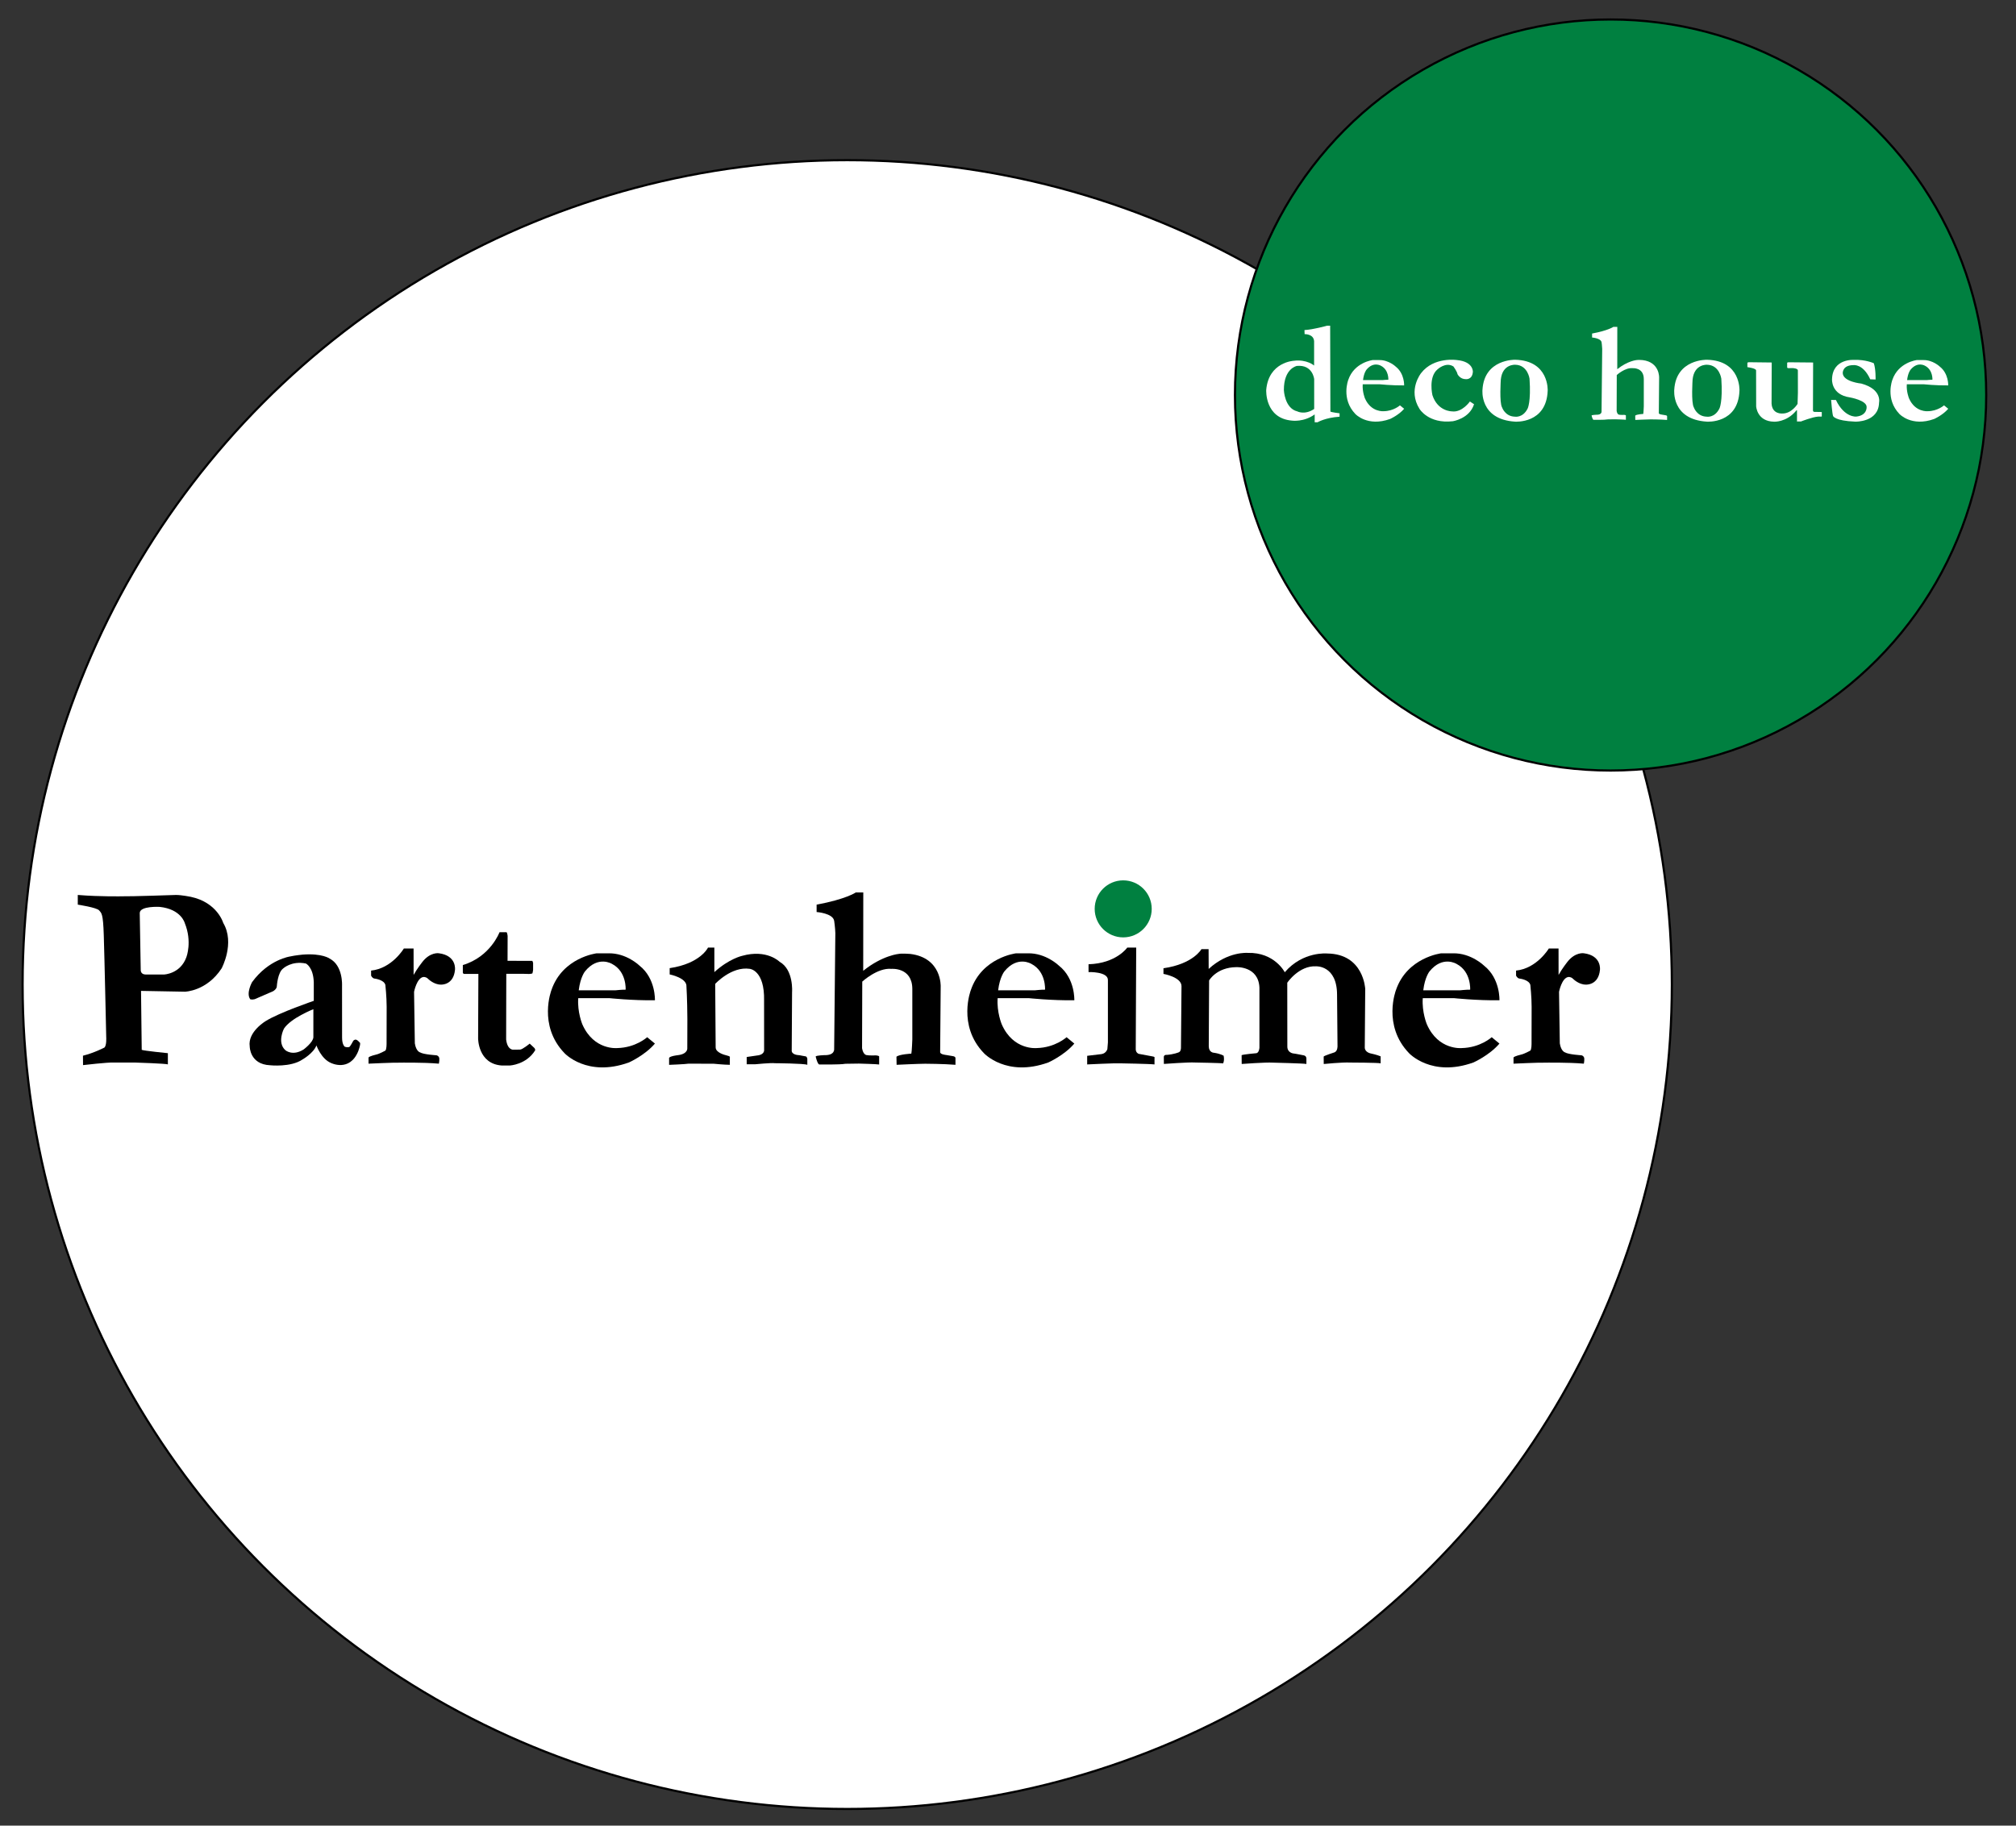 <?xml version="1.0" encoding="utf-8"?>
<!-- Generator: Adobe Illustrator 23.0.3, SVG Export Plug-In . SVG Version: 6.00 Build 0)  -->
<svg version="1.1" id="Ebene_1" xmlns="http://www.w3.org/2000/svg" xmlns:xlink="http://www.w3.org/1999/xlink" x="0px" y="0px"
	 viewBox="0 0 5287.5 4789.5" style="enable-background:new 0 0 5287.5 4789.5;" xml:space="preserve">
<rect x="0" y="0" width="5287.5" height="4789.5" fill="#333333" stroke="none"/>
<style type="text/css">
	.st0{fill:#FFFFFF;stroke:#000000;stroke-width:5.669;stroke-miterlimit:10;}
	.st1{fill:#008040;}
	.st2{fill:#008040;stroke:#000000;stroke-width:5.669;stroke-miterlimit:10;}
	.st3{fill:#FFFFFF;}
</style>
<g id="Partenheimer">
	<circle class="st0" cx="2222.1" cy="2583" r="2162.8"/>
	<path d="M585.5,2421.3c0,0-15.2-53.6-85.1-68.5c0,0-24-4.9-38.8-4.9c0,0-123.2,4.2-139.4,3.5c0,0-57.9,1.4-118.2-3.5v25.4
		c0,0,49.9,7.5,56,15.1c6.1,7.5,10.4,6.8,12.2,65.4c1.9,58.6,6.4,267.1,6.4,267.1s1.4,21.6-4.7,27.3c0,0-26.8,14.1-56.3,21.4
		l0.2,24.7c0,0,64.8-7.6,79.9-6.7h57.5c0,0,79.4,2.5,85.1,4.8V2763c0,0-64.4-6.4-68.6-8.8l-1.8-154.6l115.1,2.1
		c0,0,57.2-1.1,96.4-61.4C581.3,2540.3,616.9,2474.3,585.5,2421.3z M488.9,2511c-15.8,44.2-58.6,45.6-58.6,45.6h-48.5
		c-12.9-0.2-12.7-11.1-12.7-11.1l-2.6-150.4c0.7-18.9,52.2-15.9,52.2-15.9c56.5,5.9,65.9,42.4,65.9,42.4
		C504.5,2470.5,488.9,2511,488.9,2511z"/>
	<path d="M944.5,2736.2l-3.4-3.6c0,0-4-4.7-8.2-5.2c0,0-4.5-0.1-6.8,4c0,0-7.5,14.4-10.2,15.5c0,0-6.2,1.4-11.6-0.8
		c0,0-7.2-4.9-7.1-24.1l-0.1-136.3c0,0,3-52.6-32.6-70.9c0,0-18.9-14.3-70.6-10.4c0,0-20.6,2-32.6,4.8c0,0-56.5,7.5-100.2,67.5
		c0,0-16.2,28.9-4.9,44.7c0,0,4.2,1.9,11.8,0l48.2-20.9c0,0,9.9-5.4,9.9-13.4c0,0,2.1-35.8,16.7-46.4c0,0,21.9-20.7,59.5-12.9
		c0,0,19.5,9.2,20.7,49.4v48.5c0,0-89.9,30.6-125.2,52.5c0,0-48.7,28.2-42.8,67.3c0,0-0.2,46.8,53.4,49.2c0,0,54.1,5.9,84.9-15.1
		c0,0,28.5-16,36.7-36.9c0,0,12,34.8,37.9,45.9c0,0,49.2,24.9,71.8-31.1C939.5,2757.3,945.4,2743.2,944.5,2736.2z M821.9,2721.3
		c-0.7,13.4-25.4,31.8-25.4,31.8c-29.2,18.6-48,2.1-48,2.1c-22.6-20.2-3.8-56.5-3.8-56.5c17.9-27.8,77.2-51.1,77.2-51.1V2721.3z"/>
	<path d="M1059.2,2488.4c0,0-31.2,52.4-85.9,57.9v13.1c0,0,2.8,6.9,8.6,7.8c0,0,24.9,2.6,28.8,16.6c0,0,3.4,31.2,3.4,57.7
		c0,26.5-0.2,96-0.2,96s0.2,16.8-3.5,18.9c0,0-15,8.3-23.5,10.2c0,0-18.5,4.2-20.3,7.8v16.1c0,0,68.3-3.2,81-2.6
		c0,0,62.6-1.1,103.4,2.6c0,0,1.8-7.4,1.1-14.6c0,0-1-6-7.5-7.4c0,0-33.9-2-42.9-7.6c0,0-10.4-2.5-13.7-23.7L1086,2602
		c0,0,7.2-36.7,24.5-38.9c0,0,6.4-0.8,11.8,4.4c0,0,15.2,15.9,34.4,15.6c0,0,32.7,2.1,36.6-38.5c0,0,5.3-37.8-42.6-43.8
		c0,0-22.1-3.5-42.6,22.4c0,0-14.1,17.8-23.3,34.5l-0.1-69.3H1059.2z"/>
	<path d="M1310.1,2445.7c0,0-23.6,64.2-96.2,86.1v19.4c0,0-0.2,3.5,3.9,3.9h36.9l-0.7,169.1c0,0-0.4,66.5,61.6,71.1h21.5
		c0,0,43.4-1.9,66.7-40.1c0,0-0.4-4-2.1-5.7l-12.4-11.6c0,0-18.8,15.5-25.3,15.7l-17.6,0.2c0,0-15.4,1.9-18.9-26.6l0.2-97.6
		l0.2-74.8h45l14.5,0.4c0,0,8.1-0.4,9-1.6c0,0,1.8-6.5,1.8-9v-18.7l-1.9-5.1l-65.1-0.1l0.2-65.2c0,0-0.7-7.2-2.6-9.8H1310.1z"/>
	<path d="M1697.4,2721.1c0,0-29.9,27.5-78.6,28.5c0,0-61.4,6.4-91.5-62.4c0,0-13.4-32-10.7-68.6h81.5c0,0,60,6.4,119.6,5.6
		c0,0,2.5-56.8-40.2-90.7c0,0-34.2-33.5-81.5-32.5l-31.1,0c0,0-89.3,10.6-118.6,96.4c0,0-36,92.5,34.2,165.5
		c0,0,58.9,64.2,169.1,24.4c0,0,41.7-18.5,68.1-49.5L1697.4,2721.1z M1534.3,2548.4c34.6-42.6,71.1-19.5,71.1-19.5
		c38.6,20.2,35.5,67.5,35.5,67.5c-9.6-0.2-26.1,1.6-26.1,1.6h-96.9C1522.1,2563.2,1534.3,2548.4,1534.3,2548.4z"/>
	<path d="M1856.9,2486c0,0-19.5,41.9-100.5,53.9v16.5c0,0,45.9,8.9,44,32c0,0,2.1,32,2.4,84.7l-0.2,76.5c0,0,2.4,15.8-26.1,18.8
		c0,0-18.6,2.1-21.6,6.8v18.4c0,0,42.4-1.6,51.1-3.1l66,0.2c0,0,28.6,2.8,42.2,2.8v-20c0,0,2.8-2.1-10.4-5.2c0,0-26.8-5.9-26.8-20.5
		l-1.2-166.6c0,0,42.6-46.6,90.6-39.5c0,0,39.3,3.3,37.6,83.3l0.1,129.2c0,0,1.6,10.6-13.5,14.1l-32.2,4.7v19.1h21.9
		c0,0,42.1-4.2,52.2-2.8c0,0,76.7,0.5,84.9,4.2v-16.2c0,0-1.2-5.6-4.2-5.9c-3.1-0.2-16.9-3.5-18.6-3.3c0,0-19.8-0.5-18.1-13.6
		l0.9-151.5c0,0,4.7-58.8-32.7-79.8c0,0-33.4-33.9-98.6-15.5c0,0-34.1,7.5-72.5,42.6V2486H1856.9z"/>
	<path d="M2244.5,2341.4c0,0-26.1,17.8-102.7,31.9v19.4c0,0,43.2,3,46.1,23.5c0,0,2.6,17.8,3,31.8l-3.1,304.4
		c0,0,1.9,16.6-25.6,15.7c0,0-20.8,0.7-22.9,3.5c0,0,4.1,18.4,9,21c0,0,55.6,0.9,68.8-1.8l35.8-0.5c0,0,47.6,1.3,52.9,2.4V2772
		c0,0,1.4-2.1-7.9-3.2c0,0-18.9,0.7-24.5-0.7c0,0-9.2,0.2-12.4-18l0.5-174.9c0,0,40.2-36.9,76.4-33.4c0,0,54.7-4.8,54.9,52.6v132.7
		c0,0-1.2,32.1-2.6,37.1c0,0-31.4,1.6-39,8.1l0.4,21.2c0,0,58.1-2.8,75-2.8c0,0,48.7,0.2,79.4,2.8v-16.8c0,0,1.1-4.9-7.2-6
		c0,0-14.5-2.6-17.6-3c0,0-15.5-1.4-15.4-7.4l1.4-172.1c0,0,3.5-75.4-79.9-85.6c0,0-21.5-1.6-29.2-0.2c0,0-43.3,3.5-94.1,44.5
		l0.2-205.6H2244.5z"/>
	<path d="M2797.4,2721.1c0,0-29.9,27.5-78.6,28.5c0,0-61.4,6.4-91.5-62.4c0,0-13.4-32-10.7-68.6h81.5c0,0,60,6.4,119.6,5.6
		c0,0,2.5-56.8-40.2-90.7c0,0-34.2-33.5-81.5-32.5l-31.1,0c0,0-89.3,10.6-118.6,96.4c0,0-36,92.5,34.2,165.5
		c0,0,58.9,64.2,169.1,24.4c0,0,41.7-18.5,68.1-49.5L2797.4,2721.1z M2634.3,2548.4c34.6-42.6,71.1-19.5,71.1-19.5
		c38.6,20.2,35.5,67.5,35.5,67.5c-9.6-0.2-26.1,1.6-26.1,1.6h-96.9C2622.1,2563.2,2634.3,2548.4,2634.3,2548.4z"/>
	<path d="M2956.6,2485.9c0,0-28.6,41.6-101.6,43.8v20.5c0,0,51.9-1.8,50.8,21.5v163.1l-1.4,17.3c0,0-2.9,11.4-15.4,13.3
		c0,0-33.2,4-37.6,4.5v22.6c0,0,73.2-3.6,85.9-2.9c0,0,78.4,1.3,90.7,2.9v-16.7c0,0,2.7-3.3-6-4.5l-35.5-6.6c0,0-7.2-2.4-7.7-11.5
		l1.2-267.2H2956.6z"/>
	<circle class="st1" cx="2945.9" cy="2384.4" r="74.8"/>
	<path d="M3151.3,2489.8c0,0-21.2,39.1-99.8,50.4v14.8c0,0,47.1,8.2,47.3,32l-1.4,161.5c0,0,0.5,10.6-6.5,12.5
		c0,0-12.2,5.1-30.7,6.5c0,0-6.7-1.2-7.8,4.8l0.2,18.9c0,0,65.5-4.9,81.5-3.7c0,0,70.1,1.2,73.8,2.3c0,0,4.1-7.1,1.4-20.1
		c0,0-7.8-5.3-26.1-7.9c0,0-12.7-0.5-12.9-16.8l0.9-172.8c0,0,19.4-34.4,71.3-34.9c0,0,58.1-3.2,60.7,53.6v157.7
		c0,0-0.6,12.5-7.6,14.4c0,0-34.8,3.1-39.1,5.2l0.2,23.1c0,0,63.3-4.7,81.2-3.5c0,0,81.9,1.9,88.5,3.5v-13.6c0,0,0.7-7.1-6.4-8.9
		c0,0-24-4.9-28.5-5.2c0,0-14.8-1.9-15.1-17.4l-0.2-168c0,0,30.6-45.6,75.8-43.1c0,0,54.6-2.8,54.8,74.4l1.2,134.6
		c0,0,0.7,13.2-7.8,16.7c0,0-28.5,9.2-28.5,11.1l0.2,19.5c0,0,48.5-4.9,69.4-3.8c0,0,76.2,0.2,79.8,2.1v-18.4c0,0-10.6-4.5-25.6-7.5
		c0,0-15.8-2.8-16-15.5l1.2-153.9c0,0-3.8-91.8-99.5-92.9c0,0-64-6.4-111.5,49.2c0,0-26.6-52.7-97.2-50.8c0,0-51.8-4.5-102.4,42.1
		l-0.2-52H3151.3z"/>
	<path d="M3912.4,2721.1c0,0-29.9,27.5-78.6,28.5c0,0-61.4,6.4-91.5-62.4c0,0-13.4-32-10.7-68.6h81.5c0,0,60,6.4,119.6,5.6
		c0,0,2.5-56.8-40.2-90.7c0,0-34.2-33.5-81.5-32.5l-31.1,0c0,0-89.3,10.6-118.6,96.4c0,0-36,92.5,34.2,165.5
		c0,0,58.9,64.2,169.1,24.4c0,0,41.7-18.5,68.1-49.5L3912.4,2721.1z M3749.3,2548.4c34.6-42.6,71.1-19.5,71.1-19.5
		c38.6,20.2,35.5,67.5,35.5,67.5c-9.6-0.2-26.1,1.6-26.1,1.6h-96.9C3737.1,2563.2,3749.3,2548.4,3749.3,2548.4z"/>
	<path d="M4062.2,2488.4c0,0-31.2,52.4-85.9,57.9v13.1c0,0,2.8,6.9,8.6,7.8c0,0,24.9,2.6,28.8,16.6c0,0,3.4,31.2,3.4,57.7
		c0,26.5-0.2,96-0.2,96s0.2,16.8-3.5,18.9c0,0-15,8.3-23.5,10.2c0,0-18.5,4.2-20.3,7.8v16.1c0,0,68.3-3.2,81-2.6
		c0,0,62.6-1.1,103.4,2.6c0,0,1.8-7.4,1.1-14.6c0,0-1-6-7.5-7.4c0,0-33.9-2-42.9-7.6c0,0-10.4-2.5-13.7-23.7L4089,2602
		c0,0,7.2-36.7,24.5-38.9c0,0,6.4-0.8,11.8,4.4c0,0,15.2,15.9,34.4,15.6c0,0,32.7,2.1,36.6-38.5c0,0,5.3-37.8-42.6-43.8
		c0,0-22.1-3.5-42.6,22.4c0,0-14.1,17.8-23.3,34.5l-0.1-69.3H4062.2z"/>
</g>
<g id="deco_house">
	<circle class="st2" cx="4224.2" cy="1036.3" r="985.2"/>
	<path class="st3" d="M3489.3,1079.6l-0.6-225.2h-7.8c0,0-36.9,10.4-59.6,11.5l0.4,10.7c0,0,23.5-0.9,24.9,18.4v64
		c0,0-19.1-16.9-53.4-12.5c0,0-65.9,3.1-72.2,76.5c0,0-4.2,74.6,67.8,80.5c0,0,30.8,4.4,59.3-16.3v20.6h7.6c0,0,19.9-12.1,57.7-14.6
		v-8.9C3513.3,1084.2,3490.3,1081.5,3489.3,1079.6z M3446.8,1072.9c-24.7,16.7-44.2,6.4-44.2,6.4c-33.6-8.2-35.3-56-35.3-56
		c-0.2-57.2,34.1-63.3,34.1-63.3c41.6-4,45.4,34.6,45.4,34.6V1072.9z"/>
	<path class="st3" d="M3671.7,1063.4c0,0-16.1,14.9-42.4,15.4c0,0-33.2,3.4-49.4-33.7c0,0-7.2-17.3-5.8-37h44c0,0,32.4,3.4,64.6,3
		c0,0,1.3-30.7-21.7-49c0,0-18.5-18.1-44-17.5l-16.8,0c0,0-48.2,5.7-64,52c0,0-19.4,49.9,18.5,89.4c0,0,31.8,34.7,91.3,13.1
		c0,0,22.5-10,36.8-26.7L3671.7,1063.4z M3583.7,970.2c18.7-23,38.4-10.5,38.4-10.5c20.8,10.9,19.2,36.5,19.2,36.5
		c-5.2-0.1-14.1,0.9-14.1,0.9h-52.3C3577.1,978.2,3583.7,970.2,3583.7,970.2z"/>
	<path class="st3" d="M3821.3,944.6c0,0-60.7-9.4-94.2,34.4c0,0-35.3,43.8-4.2,93.5c0,0,23.3,39.9,87.4,32.6c0,0,43.6-6.4,55.8-44.6
		l-10.9-7.2c0,0-20.6,29.6-47.1,25.9c0,0-37.2,0.4-51.2-42.5c0,0-11.1-47.1,13.2-67.6c0,0,21.9-20.8,42-7.6c0,0,9.5,13.2,10.6,20.1
		c0,0,6.5,13.4,22.1,13.1c0,0,17.1,1.9,18.2-19.9C3862.8,974.8,3864.3,948.7,3821.3,944.6z"/>
	<path class="st3" d="M3973.8,943.8c0,0-80.7-2.2-85.6,78.3c0,0-8.8,78.2,85.6,84.1c0,0,82.2,6,85.4-81.2
		C4059.3,1024.9,4063.4,945.8,3973.8,943.8z M4006.6,1071.9c-12.7,25.2-33.6,21.2-33.6,21.2c-25.6-0.7-33.4-24.2-33.4-24.2
		c-7.5-12.5-3.3-73.2-3.3-73.2c4.2-41.2,37.9-38.8,37.9-38.8c32.7,0.7,37.4,36.5,37.4,36.5
		C4015.8,1054.8,4006.6,1071.9,4006.6,1071.9z"/>
	<path class="st3" d="M4231.1,857.8c0,0-14.1,9.6-55.4,17.2v10.5c0,0,23.3,1.6,24.9,12.7c0,0,1.4,9.6,1.6,17.1l-1.7,164.3
		c0,0,1,9-13.8,8.5c0,0-11.2,0.4-12.4,1.9c0,0,2.2,9.9,4.9,11.3c0,0,30,0.5,37.2-1l19.3-0.3c0,0,25.7,0.7,28.6,1.3v-11.2
		c0,0,0.8-1.1-4.3-1.7c0,0-10.2,0.4-13.2-0.4c0,0-5,0.1-6.7-9.7l0.3-94.4c0,0,21.7-19.9,41.3-18c0,0,29.5-2.6,29.6,28.4v71.6
		c0,0-0.7,17.3-1.4,20c0,0-17,0.9-21.1,4.4l0.2,11.4c0,0,31.3-1.5,40.5-1.5c0,0,26.3,0.1,42.9,1.5v-9.1c0,0,0.6-2.7-3.9-3.2
		c0,0-7.8-1.4-9.5-1.6c0,0-8.4-0.8-8.3-4l0.8-92.9c0,0,1.9-40.7-43.2-46.2c0,0-11.6-0.9-15.8-0.1c0,0-23.4,1.9-50.8,24l0.1-111
		H4231.1z"/>
	<path class="st3" d="M4476.8,943.8c0,0-80.7-2.2-85.6,78.3c0,0-8.8,78.2,85.6,84.1c0,0,82.2,6,85.4-81.2
		C4562.3,1024.9,4566.4,945.8,4476.8,943.8z M4509.6,1071.9c-12.7,25.2-33.6,21.2-33.6,21.2c-25.6-0.7-33.4-24.2-33.4-24.2
		c-7.5-12.5-3.3-73.2-3.3-73.2c4.2-41.2,37.9-38.8,37.9-38.8c32.7,0.7,37.4,36.5,37.4,36.5
		C4518.8,1054.8,4509.6,1071.9,4509.6,1071.9z"/>
	<path class="st3" d="M4646.8,951l-59.2-0.7c0,0-4.2-0.1-4.6,1.8v11.1c0,0,22.9,2.9,22.8,8.6l0.2,94.1c0,0,1.9,39.6,46.9,40.4
		c0,0,31.8,2.1,57.4-28.1l1.4-1.8h1.4v29.4l10.5-0.1c0,0,30.5-12,45.3-12.8l9.2-0.1v-11.9l-20.2-0.4c0,0-2.9-0.8-2.9-3.6l0.4-125.9
		l-65.5-0.6c0,0-2.7,0.8-2.6,1.5s0,12.1,0,12.1s0.6,1.8,2.8,1.8l12.4-0.1c0,0,12.9,0.8,12.9,5.9l0.1,58.4l-0.9,29.6
		c0,0-15.4,25.8-40.2,25.2c0,0-26.4,2.5-28-26.2L4646.8,951z"/>
	<path class="st3" d="M5098.7,1063.4c0,0-16.1,14.9-42.4,15.4c0,0-33.2,3.4-49.4-33.7c0,0-7.2-17.3-5.8-37h44c0,0,32.4,3.4,64.6,3
		c0,0,1.3-30.7-21.7-49c0,0-18.5-18.1-44-17.5l-16.8,0c0,0-48.2,5.7-64,52c0,0-19.4,49.9,18.5,89.4c0,0,31.8,34.7,91.3,13.1
		c0,0,22.5-10,36.8-26.7L5098.7,1063.4z M5010.7,970.2c18.7-23,38.4-10.5,38.4-10.5c20.8,10.9,19.2,36.5,19.2,36.5
		c-5.2-0.1-14.1,0.9-14.1,0.9h-52.3C5004.1,978.2,5010.7,970.2,5010.7,970.2z"/>
	<path class="st3" d="M4862.8,944.2c0,0-56-4.4-57.8,50.2c0,0-3.4,40.8,46.5,48.1c0,0,46.1,7.9,44.2,26.2c0,0,1.2,21.3-27.2,24.2
		c0,0-30.8,3.4-53.3-43.5l-12.6-0.2c0,0,2.8,35.9,5.1,42.1c0,0,4,12.8,58.5,14.9c0,0,60.9,1.9,62.1-49.9c0,0,8.6-34.9-46.5-50
		c0,0-47.3-4.5-48.7-27.1c0,0-1.6-21.3,28.2-21.3c0,0,25.2-3.9,43.9,37.2l14,0.5c0,0,0.8-26.6-4.6-42.6
		C4914.7,953,4893.2,942.9,4862.8,944.2z"/>
</g>
</svg>
